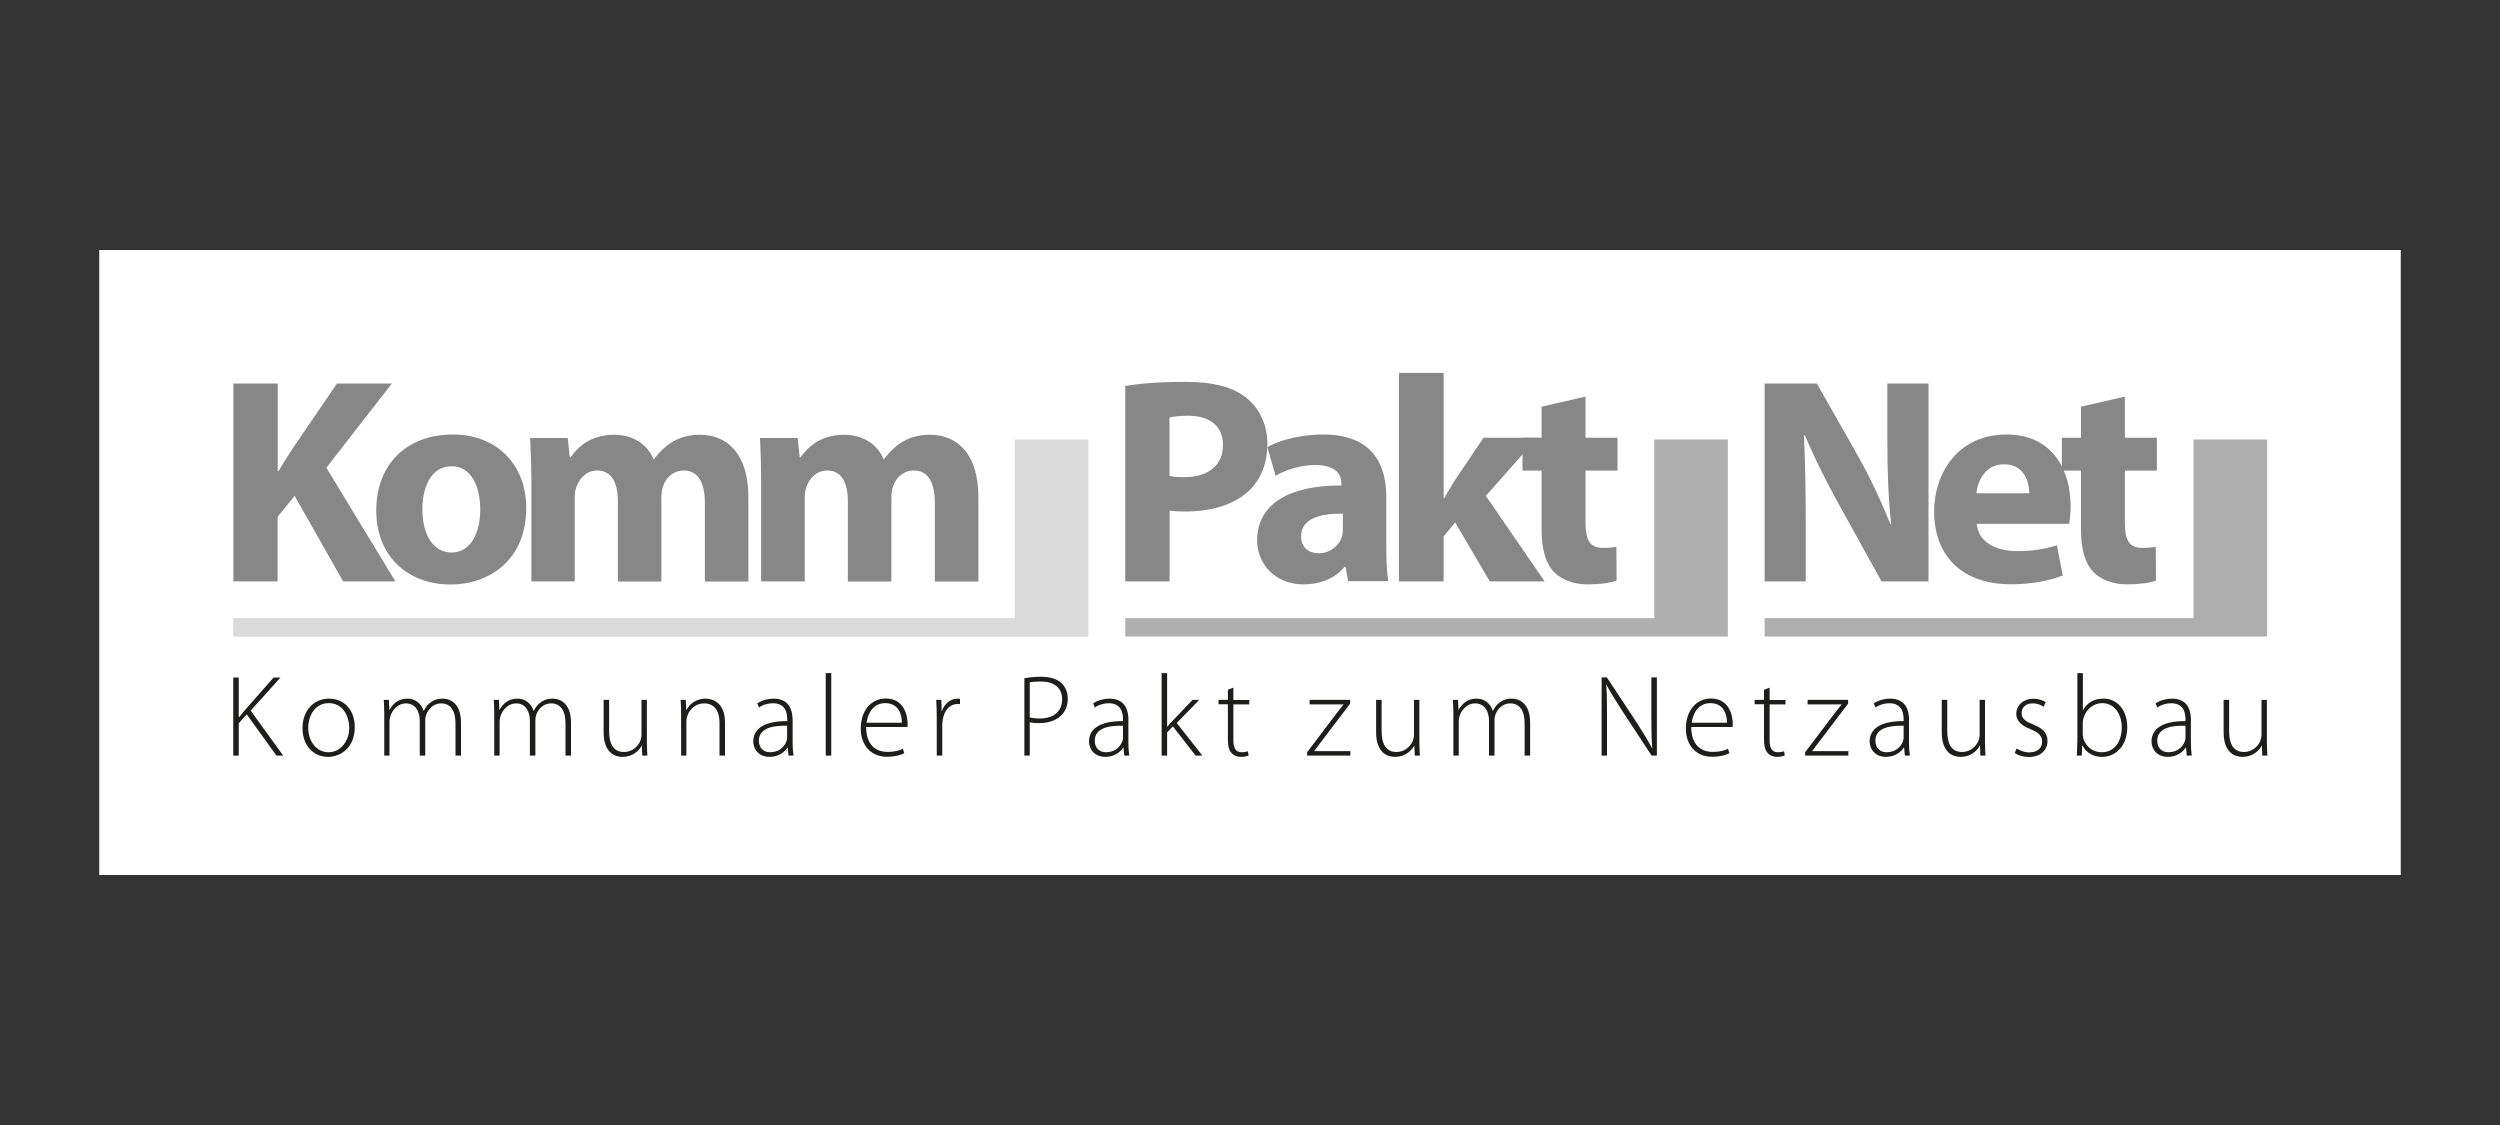 <?xml version="1.0" encoding="UTF-8"?><svg id="Ebene_1" xmlns="http://www.w3.org/2000/svg" xmlns:xlink="http://www.w3.org/1999/xlink" viewBox="0 0 200 90"><rect x="0" y="0" width="200" height="90" fill="#333333" stroke="none"/><defs><style>.cls-1{fill:none;}.cls-2{clip-path:url(#clippath);}.cls-3{fill:#fff;}.cls-4{fill:#dadada;}.cls-5{fill:#1d1d1b;}.cls-6{fill:#878787;}.cls-7{fill:#afaeae;}.cls-7,.cls-8{fill-rule:evenodd;}.cls-8{fill:#b0b0b0;}</style><clipPath id="clippath"><rect class="cls-1" x="7.94" y="20" width="184.12" height="50"/></clipPath></defs><rect class="cls-3" x="7.94" y="20" width="184.12" height="50"/><polygon class="cls-4" points="81.18 35.16 81.18 49.45 18.66 49.45 18.66 50.93 81.18 50.93 84.64 50.93 87.07 50.93 87.07 35.16 81.18 35.16"/><g class="cls-2"><path class="cls-6" d="m18.66,46.51h3.55v-5.17l1.36-1.67,3.88,6.84h4.18l-5.52-9.09,5.24-6.74h-4.39l-3.59,5.26c-.35.56-.73,1.13-1.08,1.74h-.07v-7h-3.55v15.83Z"/><path class="cls-6" d="m36.23,34.76c-3.69,0-6.13,2.37-6.13,6.08s2.58,5.92,5.94,5.92c3.08,0,6.06-1.93,6.06-6.13,0-3.45-2.35-5.87-5.87-5.87m-.09,2.54c1.62,0,2.28,1.74,2.28,3.45,0,2.07-.89,3.45-2.28,3.45-1.53,0-2.35-1.48-2.35-3.45,0-1.69.63-3.45,2.35-3.45"/><path class="cls-6" d="m42.5,46.51h3.48v-6.69c0-.28.02-.61.14-.89.21-.59.75-1.29,1.67-1.29,1.13,0,1.64.99,1.64,2.44v6.44h3.48v-6.72c0-.28.05-.66.14-.92.24-.68.82-1.24,1.65-1.24,1.15,0,1.69.96,1.69,2.63v6.25h3.48v-6.76c0-3.43-1.67-4.98-3.88-4.98-.85,0-1.55.19-2.18.56-.54.33-1.06.8-1.48,1.39h-.05c-.49-1.2-1.67-1.95-3.15-1.95-1.97,0-2.98,1.08-3.48,1.81h-.07l-.16-1.55h-3.01c.05,1.01.1,2.23.1,3.66v7.82Z"/><path class="cls-6" d="m60.9,46.51h3.48v-6.69c0-.28.02-.61.14-.89.21-.59.75-1.29,1.67-1.29,1.13,0,1.64.99,1.64,2.44v6.44h3.48v-6.72c0-.28.05-.66.14-.92.24-.68.82-1.24,1.65-1.24,1.15,0,1.69.96,1.69,2.63v6.25h3.48v-6.76c0-3.43-1.67-4.98-3.88-4.98-.85,0-1.55.19-2.18.56-.54.33-1.06.8-1.48,1.39h-.05c-.49-1.2-1.67-1.95-3.15-1.95-1.97,0-2.98,1.08-3.48,1.81h-.07l-.17-1.55h-3.01c.05,1.01.09,2.23.09,3.66v7.82Z"/><path class="cls-6" d="m90.02,46.51h3.55v-5.66c.33.05.75.07,1.22.07,2.11,0,3.92-.52,5.14-1.67.94-.89,1.46-2.21,1.46-3.76s-.68-2.87-1.69-3.67c-1.06-.85-2.63-1.27-4.84-1.27s-3.74.14-4.84.33v15.62Zm3.55-13.11c.26-.07.75-.14,1.48-.14,1.79,0,2.79.87,2.79,2.33,0,1.62-1.17,2.58-3.08,2.58-.52,0-.89-.02-1.2-.1v-4.67Z"/><path class="cls-6" d="m111.07,46.51c-.12-.63-.17-1.69-.17-2.8v-3.99c0-2.7-1.22-4.96-5.05-4.96-2.09,0-3.67.56-4.46,1.01l.66,2.3c.75-.47,2-.87,3.17-.87,1.76,0,2.09.87,2.09,1.48v.16c-4.06-.02-6.74,1.41-6.74,4.39,0,1.83,1.39,3.52,3.71,3.52,1.36,0,2.54-.49,3.29-1.41h.07l.21,1.15h3.22Zm-3.64-4.18c0,.21-.03.42-.07.61-.24.73-.96,1.32-1.86,1.32-.8,0-1.41-.45-1.41-1.36,0-1.39,1.46-1.83,3.34-1.81v1.24Z"/><path class="cls-6" d="m115.49,29.83h-3.57v16.68h3.57v-3.59l.92-1.13,2.77,4.72h4.39l-4.7-6.84,4.11-4.65h-4.3l-2.32,3.45c-.28.45-.56.92-.82,1.39h-.05v-10.03Z"/><path class="cls-6" d="m123.33,32.53v2.49h-1.53v2.63h1.53v4.7c0,1.62.33,2.72.99,3.41.57.59,1.53.99,2.68.99,1.01,0,1.86-.12,2.33-.31l-.02-2.7c-.26.05-.61.09-1.06.09-1.08,0-1.41-.63-1.41-2.02v-4.16h2.56v-2.63h-2.56v-3.29l-3.5.8Z"/><path class="cls-6" d="m144.46,46.51v-4.77c0-2.58-.05-4.81-.14-6.91l.07-.02c.77,1.86,1.81,3.9,2.75,5.59l3.38,6.11h3.76v-15.83h-3.29v4.63c0,2.37.07,4.51.3,6.6h-.07c-.71-1.79-1.64-3.76-2.58-5.43l-3.29-5.8h-4.18v15.83h3.29Z"/><path class="cls-6" d="m165.53,41.9c.05-.26.12-.8.12-1.41,0-2.84-1.41-5.73-5.12-5.73-3.99,0-5.8,3.22-5.8,6.13,0,3.59,2.23,5.85,6.13,5.85,1.55,0,2.98-.24,4.16-.7l-.47-2.42c-.96.31-1.95.47-3.17.47-1.67,0-3.12-.7-3.24-2.18h7.4Zm-7.42-2.44c.09-.96.7-2.32,2.21-2.32,1.64,0,2.02,1.46,2.02,2.32h-4.23Z"/><path class="cls-6" d="m166.48,32.53v2.49h-1.53v2.63h1.53v4.7c0,1.62.33,2.72.99,3.41.56.59,1.53.99,2.68.99,1.01,0,1.86-.12,2.33-.31l-.02-2.7c-.26.05-.61.09-1.06.09-1.08,0-1.41-.63-1.41-2.02v-4.16h2.56v-2.63h-2.56v-3.29l-3.5.8Z"/><polygon class="cls-8" points="90.02 49.45 132.34 49.45 132.34 35.16 138.23 35.16 138.23 50.92 135.8 50.92 132.34 50.92 90.02 50.92 90.02 49.45"/><polygon class="cls-7" points="141.17 49.45 175.48 49.45 175.48 35.16 181.37 35.16 181.37 50.92 178.94 50.92 175.48 50.92 141.17 50.92 141.17 49.45"/><path class="cls-5" d="m18.66,60.45h.44v-2.59l.64-.71,2.38,3.3h.54l-2.61-3.6,2.39-2.65h-.55l-2.22,2.52c-.17.2-.35.41-.53.65h-.04v-3.17h-.44v6.26Z"/><path class="cls-5" d="m26.31,55.89c-1.1,0-2.11.84-2.11,2.37,0,1.39.89,2.29,2.04,2.29.99,0,2.14-.71,2.14-2.38,0-1.37-.84-2.28-2.07-2.28m0,.36c1.17,0,1.63,1.13,1.63,1.95,0,1.14-.73,1.98-1.66,1.98s-1.62-.84-1.62-1.95c0-.96.52-1.98,1.65-1.98"/><path class="cls-5" d="m30.72,60.45h.44v-2.75c0-.15.03-.3.08-.43.17-.52.63-1,1.23-1,.72,0,1.11.59,1.11,1.39v2.79h.44v-2.86c0-.16.04-.31.09-.44.17-.47.61-.88,1.17-.88.77,0,1.16.59,1.16,1.6v2.58h.44v-2.63c0-1.69-1.01-1.93-1.45-1.93-.47,0-.78.13-1.07.37-.17.14-.32.33-.45.6h-.02c-.19-.57-.66-.97-1.28-.97-.73,0-1.16.38-1.44.89h-.02l-.04-.79h-.41c.02.35.04.66.04,1.07v3.39Z"/><path class="cls-5" d="m39.53,60.45h.44v-2.75c0-.15.03-.3.08-.43.17-.52.63-1,1.24-1,.72,0,1.1.59,1.1,1.39v2.79h.44v-2.86c0-.16.04-.31.08-.44.17-.47.61-.88,1.17-.88.77,0,1.16.59,1.16,1.6v2.58h.44v-2.63c0-1.69-1.01-1.93-1.45-1.93-.47,0-.78.13-1.07.37-.17.14-.32.33-.45.6h-.02c-.19-.57-.66-.97-1.28-.97-.73,0-1.16.38-1.44.89h-.02l-.04-.79h-.41c.02.35.04.66.04,1.07v3.39Z"/><path class="cls-5" d="m51.76,55.99h-.44v2.78c0,.18-.05.35-.09.49-.18.45-.66.9-1.31.9-.88,0-1.19-.7-1.19-1.66v-2.51h-.44v2.59c0,1.69.95,1.97,1.51,1.97.8,0,1.31-.48,1.53-.89h.02l.03.79h.41c-.02-.34-.04-.7-.04-1.09v-3.37Z"/><path class="cls-5" d="m54.47,60.45h.44v-2.76c0-.14.03-.29.07-.4.18-.58.71-1.02,1.34-1.02.92,0,1.24.73,1.24,1.54v2.64h.44v-2.67c0-1.67-1.12-1.89-1.55-1.89-.73,0-1.29.41-1.53.91h-.02l-.04-.81h-.41c.02.35.04.66.04,1.07v3.39Z"/><path class="cls-5" d="m63.41,57.65c0-.8-.24-1.76-1.53-1.76-.4,0-.9.11-1.3.38l.14.33c.32-.23.73-.34,1.12-.34,1.06,0,1.14.87,1.14,1.32v.11c-1.81-.02-2.72.6-2.72,1.63,0,.59.42,1.23,1.31,1.23.72,0,1.21-.4,1.42-.74h.03l.06.64h.4c-.05-.34-.07-.7-.07-1.06v-1.74Zm-.44,1.37c0,.08-.02.18-.05.27-.16.44-.58.89-1.32.89-.46,0-.89-.29-.89-.93,0-1.07,1.28-1.22,2.26-1.19v.96Z"/><rect class="cls-5" x="66.06" y="53.85" width=".44" height="6.6"/><path class="cls-5" d="m72.59,58.17c.02-.07.02-.15.02-.27,0-.64-.28-2.02-1.74-2.02-1.15,0-2.01.93-2.01,2.41,0,1.31.8,2.25,2.08,2.25.78,0,1.24-.19,1.4-.29l-.11-.35c-.25.12-.58.25-1.24.25-.92,0-1.7-.56-1.7-1.99h3.29Zm-3.26-.35c.07-.69.5-1.57,1.49-1.57,1.08,0,1.34.95,1.33,1.57h-2.81Z"/><path class="cls-5" d="m74.94,60.45h.44v-2.46c0-.15.02-.3.04-.43.12-.72.56-1.24,1.17-1.24.08,0,.15,0,.21.02v-.43c-.06,0-.12-.02-.18-.02-.61,0-1.08.44-1.27,1h-.02l-.02-.9h-.41c.02.43.04.89.04,1.34v3.12Z"/><path class="cls-5" d="m81.94,60.45h.44v-2.67c.22.06.48.07.76.07.76,0,1.44-.24,1.84-.71.28-.31.44-.7.44-1.24s-.19-.94-.48-1.23c-.34-.34-.91-.53-1.65-.53-.53,0-.97.05-1.34.12v6.19Zm.44-5.86c.17-.04.47-.07.88-.07.99,0,1.71.44,1.71,1.42s-.68,1.54-1.79,1.54c-.31,0-.58-.03-.8-.09v-2.8Z"/><path class="cls-5" d="m90.28,57.65c0-.8-.24-1.76-1.53-1.76-.4,0-.9.11-1.3.38l.14.33c.32-.23.72-.34,1.11-.34,1.06,0,1.14.87,1.14,1.32v.11c-1.81-.02-2.72.6-2.72,1.63,0,.59.42,1.23,1.31,1.23.71,0,1.21-.4,1.42-.74h.03l.06.64h.4c-.05-.34-.07-.7-.07-1.06v-1.74Zm-.44,1.37c0,.08-.02.18-.05.27-.16.44-.57.89-1.32.89-.46,0-.89-.29-.89-.93,0-1.07,1.28-1.22,2.26-1.19v.96Z"/><path class="cls-5" d="m93.37,53.85h-.44v6.6h.44v-1.86l.46-.48,1.82,2.34h.54l-2.05-2.61,1.8-1.85h-.54l-1.57,1.65c-.14.15-.33.35-.44.49h-.02v-4.29Z"/><path class="cls-5" d="m98.23,55.17v.82h-.75v.35h.75v2.82c0,.45.07.83.28,1.06.17.21.44.33.76.33.27,0,.47-.05.62-.11l-.06-.34c-.11.04-.28.08-.51.08-.47,0-.65-.36-.65-.93v-2.9h1.27v-.35h-1.27v-.99l-.44.17Z"/><path class="cls-5" d="m104.58,60.45h3.45v-.36h-2.89v-.02c.16-.21.32-.41.47-.62l2.4-3.16v-.3s-3.24,0-3.24,0v.36h2.71v.02c-.18.22-.34.43-.51.64l-2.4,3.17v.27Z"/><path class="cls-5" d="m113.56,55.99h-.44v2.78c0,.18-.05.35-.09.49-.19.45-.66.9-1.31.9-.88,0-1.19-.7-1.19-1.66v-2.51h-.44v2.59c0,1.69.95,1.97,1.51,1.97.8,0,1.31-.48,1.53-.89h.02l.03.79h.41c-.02-.34-.04-.7-.04-1.09v-3.37Z"/><path class="cls-5" d="m116.26,60.45h.44v-2.75c0-.15.03-.3.07-.43.17-.52.63-1,1.24-1,.72,0,1.11.59,1.11,1.39v2.79h.44v-2.86c0-.16.04-.31.08-.44.17-.47.61-.88,1.17-.88.77,0,1.16.59,1.16,1.6v2.58h.44v-2.63c0-1.69-1.01-1.93-1.45-1.93-.47,0-.78.13-1.07.37-.17.14-.32.33-.45.6h-.02c-.18-.57-.66-.97-1.28-.97-.73,0-1.16.38-1.44.89h-.02l-.04-.79h-.41c.02.35.04.66.04,1.07v3.39Z"/><path class="cls-5" d="m128.56,60.45v-3.17c0-1.04,0-1.72-.06-2.49h.02c.33.63.75,1.29,1.22,2.02l2.39,3.64h.42v-6.26h-.44v3.11c0,.98,0,1.7.07,2.55h-.02c-.31-.59-.67-1.18-1.17-1.96l-2.44-3.7h-.42v6.26h.43Z"/><path class="cls-5" d="m138.6,58.17c.02-.07.02-.15.02-.27,0-.64-.28-2.02-1.74-2.02-1.15,0-2.01.93-2.01,2.41,0,1.31.8,2.25,2.08,2.25.78,0,1.24-.19,1.4-.29l-.11-.35c-.25.12-.58.25-1.24.25-.92,0-1.7-.56-1.7-1.99h3.29Zm-3.26-.35c.07-.69.5-1.57,1.49-1.57,1.08,0,1.34.95,1.33,1.57h-2.81Z"/><path class="cls-5" d="m141.12,55.17v.82h-.75v.35h.75v2.82c0,.45.07.83.28,1.06.17.21.44.33.76.33.27,0,.47-.05.62-.11l-.05-.34c-.11.04-.28.08-.51.08-.47,0-.65-.36-.65-.93v-2.9h1.27v-.35h-1.27v-.99l-.44.17Z"/><path class="cls-5" d="m144.42,60.45h3.45v-.36h-2.89v-.02c.16-.21.32-.41.47-.62l2.4-3.16v-.3s-3.24,0-3.24,0v.36h2.71v.02c-.18.22-.34.43-.51.64l-2.4,3.17v.27Z"/><path class="cls-5" d="m152.73,57.65c0-.8-.24-1.76-1.53-1.76-.4,0-.9.11-1.3.38l.14.33c.32-.23.72-.34,1.11-.34,1.06,0,1.14.87,1.14,1.32v.11c-1.81-.02-2.72.6-2.72,1.63,0,.59.42,1.23,1.31,1.23.71,0,1.21-.4,1.42-.74h.03l.06.64h.4c-.05-.34-.07-.7-.07-1.06v-1.74Zm-.44,1.37c0,.08-.02.18-.05.27-.16.44-.57.89-1.32.89-.46,0-.89-.29-.89-.93,0-1.07,1.28-1.22,2.26-1.19v.96Z"/><path class="cls-5" d="m158.81,55.99h-.44v2.78c0,.18-.05.35-.09.49-.19.45-.66.9-1.31.9-.88,0-1.19-.7-1.19-1.66v-2.51h-.44v2.59c0,1.69.95,1.97,1.51,1.97.8,0,1.31-.48,1.53-.89h.02l.03.79h.41c-.02-.34-.04-.7-.04-1.09v-3.37Z"/><path class="cls-5" d="m161.17,60.24c.3.19.7.32,1.13.32.91,0,1.5-.52,1.5-1.28,0-.68-.43-1.04-1.15-1.32-.6-.25-.92-.45-.92-.92,0-.41.3-.77.87-.77.44,0,.73.16.88.27l.18-.36c-.23-.16-.58-.28-.98-.28-.87,0-1.38.57-1.38,1.21,0,.54.4.94,1.13,1.22.64.26.94.52.94,1.01,0,.47-.33.85-1.04.85-.4,0-.76-.16-1-.31l-.16.37Z"/><path class="cls-5" d="m166.18,59.41c0,.34-.02.72-.04,1.04h.4l.03-.81h.02c.35.62.88.91,1.6.91.98,0,1.99-.79,1.99-2.38,0-1.35-.78-2.28-1.9-2.28-.79,0-1.34.35-1.63.93h-.02v-2.97h-.44v5.56Zm.44-1.57c0-.16.03-.28.06-.39.21-.74.84-1.2,1.49-1.2,1.01,0,1.57.91,1.57,1.93,0,1.16-.59,2-1.61,2-.7,0-1.27-.45-1.47-1.12-.02-.11-.04-.22-.04-.32v-.89Z"/><path class="cls-5" d="m175.28,57.65c0-.8-.24-1.76-1.53-1.76-.4,0-.9.11-1.3.38l.14.33c.32-.23.72-.34,1.11-.34,1.06,0,1.14.87,1.14,1.32v.11c-1.81-.02-2.72.6-2.72,1.63,0,.59.42,1.23,1.31,1.23.72,0,1.21-.4,1.42-.74h.03l.06.64h.4c-.05-.34-.07-.7-.07-1.06v-1.74Zm-.44,1.37c0,.08-.02.18-.05.27-.16.44-.57.89-1.32.89-.46,0-.89-.29-.89-.93,0-1.07,1.28-1.22,2.26-1.19v.96Z"/><path class="cls-5" d="m181.36,55.99h-.44v2.78c0,.18-.05.35-.09.49-.18.45-.66.9-1.31.9-.88,0-1.19-.7-1.19-1.66v-2.51h-.44v2.59c0,1.69.95,1.97,1.51,1.97.8,0,1.31-.48,1.53-.89h.02l.03.79h.41c-.02-.34-.04-.7-.04-1.09v-3.37Z"/></g></svg>
